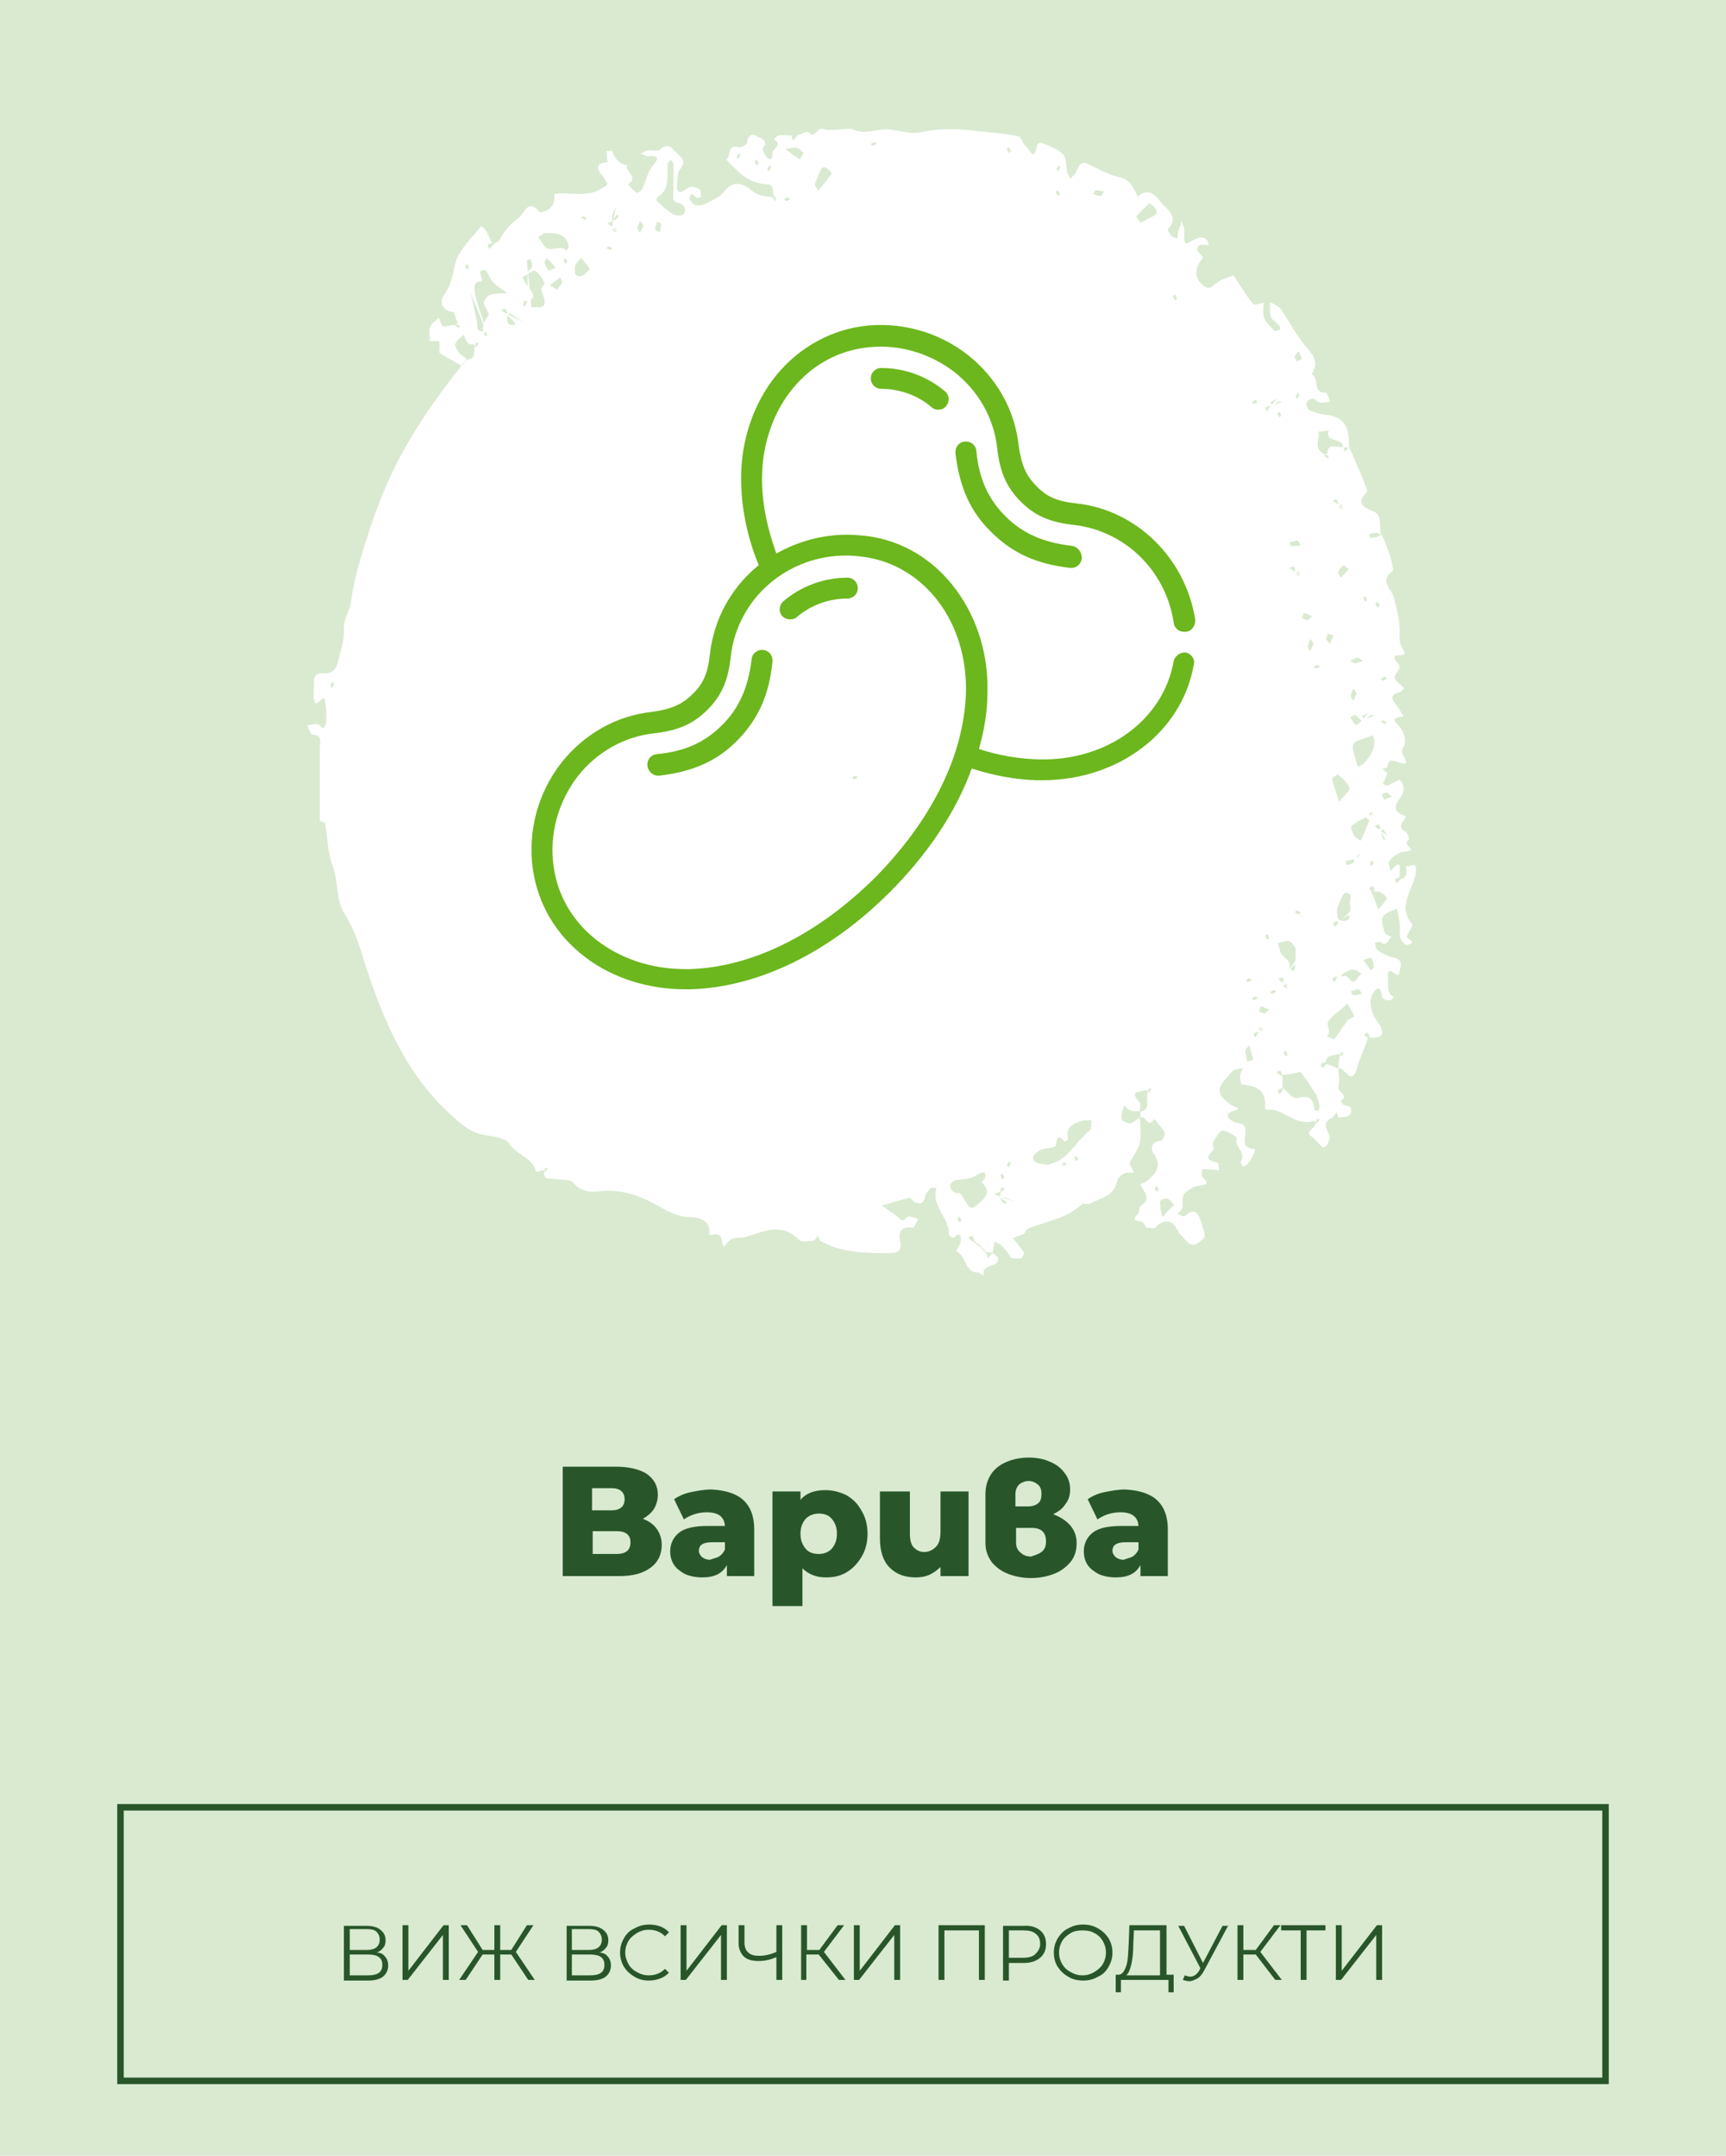 <?xml version="1.0" encoding="utf-8"?>
<!-- Generator: Adobe Illustrator 22.0.0, SVG Export Plug-In . SVG Version: 6.00 Build 0)  -->
<svg version="1.1" id="Layer_1" xmlns="http://www.w3.org/2000/svg" xmlns:xlink="http://www.w3.org/1999/xlink" x="0px" y="0px"
	 width="265px" height="331px" viewBox="0 0 265 331" style="enable-background:new 0 0 265 331;" xml:space="preserve">
<style type="text/css">
	.st0{fill:#D9EAD0;}
	.st1{fill:#28562A;}
	.st2{fill:none;stroke:#28562A;stroke-miterlimit:10;}
	.st3{fill:#FFFFFF;}
	.st4{fill:#6CB71D;}
	.st5{fill:#6CB71D;stroke:#FFFFFF;stroke-width:0.5;stroke-miterlimit:10;}
	.st6{fill:#6CB71D;stroke:#FFFFFF;stroke-miterlimit:10;}
</style>
<g>
	<g>
		<rect class="st0" width="265" height="331"/>
	</g>
	<g>
		<path class="st1" d="M59.1,300.4c0.3,0.3,0.5,0.8,0.5,1.4c0,0.7-0.3,1.3-0.8,1.7s-1.3,0.6-2.3,0.6h-3.7v-8.4h3.5
			c0.9,0,1.6,0.2,2.1,0.6s0.8,0.9,0.8,1.6c0,0.5-0.1,0.9-0.4,1.2c-0.2,0.3-0.6,0.6-1,0.7C58.4,299.8,58.8,300,59.1,300.4z
			 M53.7,299.4h2.6c0.6,0,1.1-0.1,1.5-0.4c0.3-0.3,0.5-0.6,0.5-1.2c0-0.5-0.2-0.9-0.5-1.2c-0.3-0.3-0.8-0.4-1.5-0.4h-2.6V299.4z
			 M58.7,301.7c0-1.1-0.7-1.6-2.2-1.6h-2.8v3.2h2.8C58,303.3,58.7,302.8,58.7,301.7z"/>
		<path class="st1" d="M61.8,295.6h0.9v7l5.4-7h0.8v8.4H68v-6.9l-5.4,6.9h-0.8V295.6z"/>
		<path class="st1" d="M78.5,300.1h-1.7v3.9h-0.9v-3.9h-1.8l-2.6,3.9h-1l2.9-4.3l-2.7-4.1h1l2.4,3.8h1.8v-3.8h0.9v3.8h1.7l2.4-3.8h1
			l-2.7,4.1l2.9,4.3h-1L78.5,300.1z"/>
		<path class="st1" d="M93.3,300.4c0.3,0.3,0.5,0.8,0.5,1.4c0,0.7-0.3,1.3-0.8,1.7c-0.5,0.4-1.3,0.6-2.3,0.6H87v-8.4h3.5
			c0.9,0,1.6,0.2,2.1,0.6c0.5,0.4,0.8,0.9,0.8,1.6c0,0.5-0.1,0.9-0.4,1.2c-0.2,0.3-0.6,0.6-1,0.7C92.5,299.8,93,300,93.3,300.4z
			 M87.8,299.4h2.6c0.6,0,1.1-0.1,1.5-0.4c0.3-0.3,0.5-0.6,0.5-1.2c0-0.5-0.2-0.9-0.5-1.2c-0.3-0.3-0.8-0.4-1.5-0.4h-2.6V299.4z
			 M92.8,301.7c0-1.1-0.7-1.6-2.2-1.6h-2.8v3.2h2.8C92.1,303.3,92.8,302.8,92.8,301.7z"/>
		<path class="st1" d="M97.4,303.5c-0.7-0.4-1.2-0.9-1.6-1.5c-0.4-0.7-0.6-1.4-0.6-2.2c0-0.8,0.2-1.5,0.6-2.2
			c0.4-0.7,0.9-1.2,1.6-1.5c0.7-0.4,1.4-0.6,2.3-0.6c0.6,0,1.2,0.1,1.7,0.3s1,0.5,1.3,0.9l-0.6,0.6c-0.7-0.7-1.5-1-2.5-1
			c-0.7,0-1.3,0.2-1.8,0.5c-0.5,0.3-1,0.7-1.3,1.2c-0.3,0.5-0.5,1.1-0.5,1.8c0,0.7,0.2,1.2,0.5,1.8c0.3,0.5,0.7,0.9,1.3,1.2
			c0.5,0.3,1.1,0.5,1.8,0.5c1,0,1.8-0.3,2.5-1l0.6,0.6c-0.4,0.4-0.8,0.7-1.4,0.9c-0.5,0.2-1.1,0.3-1.7,0.3
			C98.8,304.1,98,303.9,97.4,303.5z"/>
		<path class="st1" d="M104.5,295.6h0.9v7l5.4-7h0.8v8.4h-0.9v-6.9l-5.4,6.9h-0.8V295.6z"/>
		<path class="st1" d="M120.1,295.6v8.4h-0.9v-3.5c-0.9,0.4-1.8,0.6-2.7,0.6c-1,0-1.8-0.2-2.3-0.7c-0.5-0.5-0.8-1.2-0.8-2v-2.8h0.9
			v2.7c0,0.6,0.2,1.2,0.6,1.5c0.4,0.4,1,0.5,1.7,0.5c0.8,0,1.7-0.2,2.6-0.6v-4.1H120.1z"/>
		<path class="st1" d="M125.7,300.1h-1.9v3.9H123v-8.4h0.9v3.8h1.9l2.8-3.8h1l-3.1,4.1l3.3,4.3h-1L125.7,300.1z"/>
		<path class="st1" d="M131.1,295.6h0.9v7l5.4-7h0.8v8.4h-0.9v-6.9l-5.4,6.9h-0.8V295.6z"/>
		<path class="st1" d="M151.2,295.6v8.4h-0.9v-7.6H145v7.6h-0.9v-8.4H151.2z"/>
		<path class="st1" d="M159.7,296.4c0.6,0.5,0.9,1.2,0.9,2.1c0,0.9-0.3,1.6-0.9,2.1c-0.6,0.5-1.4,0.8-2.5,0.8h-2.3v2.7H154v-8.4h3.1
			C158.2,295.6,159.1,295.9,159.7,296.4z M159,300c0.4-0.4,0.7-0.9,0.7-1.5c0-0.7-0.2-1.2-0.7-1.6s-1.1-0.5-1.9-0.5h-2.2v4.2h2.2
			C158,300.6,158.6,300.4,159,300z"/>
		<path class="st1" d="M164,303.5c-0.7-0.4-1.2-0.9-1.6-1.5c-0.4-0.6-0.6-1.4-0.6-2.2c0-0.8,0.2-1.5,0.6-2.2
			c0.4-0.6,0.9-1.2,1.6-1.5c0.7-0.4,1.4-0.6,2.3-0.6s1.6,0.2,2.3,0.6s1.2,0.9,1.6,1.5c0.4,0.7,0.6,1.4,0.6,2.2
			c0,0.8-0.2,1.5-0.6,2.2s-0.9,1.2-1.6,1.5c-0.7,0.4-1.4,0.6-2.3,0.6S164.6,303.9,164,303.5z M168,302.8c0.5-0.3,1-0.7,1.3-1.2
			c0.3-0.5,0.5-1.1,0.5-1.8c0-0.7-0.2-1.3-0.5-1.8c-0.3-0.5-0.7-0.9-1.3-1.2c-0.5-0.3-1.1-0.4-1.8-0.4s-1.3,0.1-1.8,0.4
			c-0.5,0.3-1,0.7-1.3,1.2c-0.3,0.5-0.5,1.1-0.5,1.8c0,0.7,0.2,1.3,0.5,1.8s0.7,0.9,1.3,1.2c0.5,0.3,1.1,0.5,1.8,0.5
			S167.5,303.1,168,302.8z"/>
		<path class="st1" d="M180.2,303.2v2.7h-0.8V304h-7.3l0,1.9h-0.8l0-2.7h0.4c0.6,0,0.9-0.5,1.2-1.3s0.3-2,0.4-3.6l0.1-2.7h5.7v7.6
			H180.2z M173.7,301.6c-0.2,0.8-0.4,1.4-0.8,1.7h5.2v-6.9h-4l-0.1,2C174,299.7,173.9,300.7,173.7,301.6z"/>
		<path class="st1" d="M188.6,295.6l-3.8,7.1c-0.3,0.5-0.6,0.9-1,1.1c-0.4,0.2-0.8,0.4-1.2,0.4c-0.3,0-0.7-0.1-1-0.2l0.3-0.7
			c0.3,0.1,0.6,0.2,0.8,0.2c0.6,0,1-0.3,1.4-0.9l0.2-0.4l-3.4-6.5h0.9l2.9,5.7l3-5.7H188.6z"/>
		<path class="st1" d="M192.8,300.1h-1.9v3.9H190v-8.4h0.9v3.8h1.9l2.8-3.8h1l-3.1,4.1l3.3,4.3h-1L192.8,300.1z"/>
		<path class="st1" d="M203.6,296.4h-3v7.6h-0.9v-7.6h-3v-0.8h6.8V296.4z"/>
		<path class="st1" d="M205.1,295.6h0.9v7l5.4-7h0.8v8.4h-0.9v-6.9l-5.4,6.9h-0.8V295.6z"/>
	</g>
	<g>
		<path class="st1" d="M100.8,234.7c0.5,0.7,0.8,1.5,0.8,2.5c0,1.5-0.6,2.7-1.7,3.5c-1.2,0.9-2.8,1.3-4.9,1.3h-8.6v-16.8h8.2
			c2,0,3.6,0.4,4.7,1.1c1.1,0.8,1.7,1.8,1.7,3.2c0,0.8-0.2,1.5-0.6,2.2c-0.4,0.6-1,1.1-1.7,1.5C99.5,233.5,100.3,234,100.8,234.7z
			 M90.9,231.9h3c1.3,0,2-0.6,2-1.7c0-1.1-0.7-1.7-2-1.7h-3V231.9z M96.8,236.8c0-1.1-0.7-1.7-2.1-1.7h-3.7v3.5h3.7
			C96.1,238.6,96.8,238,96.8,236.8z"/>
		<path class="st1" d="M114.1,230.3c1.1,1,1.7,2.5,1.7,4.5v7.2h-4.2v-1.7c-0.7,1.3-1.9,1.9-3.8,1.9c-1,0-1.9-0.2-2.6-0.5
			c-0.7-0.4-1.3-0.8-1.7-1.4c-0.4-0.6-0.6-1.3-0.6-2.1c0-1.2,0.5-2.2,1.4-2.9c0.9-0.7,2.4-1,4.4-1h2.6c-0.1-1.4-1-2.1-2.8-2.1
			c-0.6,0-1.3,0.1-1.9,0.3c-0.6,0.2-1.2,0.5-1.6,0.8l-1.5-3.1c0.7-0.5,1.6-0.9,2.6-1.1s2.1-0.4,3.1-0.4
			C111.3,228.8,113,229.3,114.1,230.3z M110.4,239c0.4-0.3,0.7-0.6,0.9-1.1v-1.1h-2c-1.3,0-2,0.4-2,1.3c0,0.4,0.2,0.7,0.5,1
			c0.3,0.2,0.7,0.4,1.2,0.4C109.5,239.3,110,239.2,110.4,239z"/>
		<path class="st1" d="M130,229.6c1,0.6,1.7,1.3,2.3,2.4c0.6,1,0.9,2.2,0.9,3.5s-0.3,2.5-0.9,3.5c-0.6,1-1.3,1.8-2.3,2.4
			c-1,0.6-2,0.8-3.2,0.8c-1.5,0-2.7-0.5-3.6-1.4v5.8h-4.6V229h4.3v1.3c0.8-1,2.1-1.5,3.8-1.5C127.9,228.8,129,229.1,130,229.6z
			 M127.7,237.8c0.5-0.6,0.8-1.3,0.8-2.3s-0.3-1.7-0.8-2.3c-0.5-0.6-1.2-0.8-2-0.8c-0.8,0-1.5,0.3-2,0.8c-0.5,0.6-0.8,1.3-0.8,2.3
			s0.3,1.7,0.8,2.3c0.5,0.6,1.2,0.8,2,0.8C126.6,238.6,127.2,238.3,127.7,237.8z"/>
		<path class="st1" d="M148.7,229v13h-4.3v-1.4c-0.5,0.5-1.1,0.9-1.7,1.2c-0.7,0.3-1.4,0.4-2.1,0.4c-1.7,0-3-0.5-4-1.5
			c-1-1-1.5-2.5-1.5-4.5V229h4.6v6.5c0,1,0.2,1.7,0.6,2.1s0.9,0.7,1.6,0.7c0.7,0,1.3-0.3,1.8-0.8s0.7-1.3,0.7-2.3V229H148.7z"/>
		<path class="st1" d="M164.4,234.3c0.6,0.8,0.9,1.6,0.9,2.6c0,1.2-0.3,2.2-1,3c-0.7,0.8-1.5,1.4-2.6,1.8c-1.1,0.4-2.2,0.6-3.4,0.6
			c-1.2,0-2.3-0.2-3.4-0.6c-1.1-0.4-1.9-1-2.6-1.8c-0.6-0.8-1-1.8-1-2.9v-7.6c0-1.2,0.3-2.2,0.9-3.1s1.5-1.5,2.5-1.9
			c1-0.4,2.1-0.6,3.3-0.6c1.1,0,2.2,0.2,3.1,0.6c1,0.4,1.7,0.9,2.3,1.7c0.6,0.7,0.9,1.6,0.9,2.6c0,0.8-0.2,1.6-0.7,2.2
			c-0.4,0.7-1.1,1.2-1.9,1.6C163,233,163.8,233.6,164.4,234.3z M156,231.3h1.8c0.7,0,1.3-0.2,1.6-0.5c0.4-0.3,0.5-0.8,0.5-1.5
			c0-0.6-0.2-1.1-0.6-1.4c-0.4-0.3-0.8-0.5-1.4-0.5c-0.5,0-1,0.2-1.4,0.5c-0.4,0.4-0.6,0.9-0.6,1.6V231.3z M159.9,238.3
			c0.5-0.4,0.7-0.9,0.7-1.6c0-1.4-0.7-2.1-2.2-2.1H156v2.2c0,0.7,0.2,1.2,0.7,1.6c0.4,0.4,1,0.6,1.6,0.6
			C158.9,238.8,159.5,238.6,159.9,238.3z"/>
		<path class="st1" d="M177.6,230.3c1.1,1,1.7,2.5,1.7,4.5v7.2h-4.2v-1.7c-0.7,1.3-1.9,1.9-3.8,1.9c-1,0-1.9-0.2-2.6-0.5
			c-0.7-0.4-1.3-0.8-1.7-1.4c-0.4-0.6-0.6-1.3-0.6-2.1c0-1.2,0.5-2.2,1.4-2.9c0.9-0.7,2.4-1,4.4-1h2.6c-0.1-1.4-1-2.1-2.8-2.1
			c-0.6,0-1.3,0.1-1.9,0.3c-0.6,0.2-1.2,0.5-1.6,0.8l-1.5-3.1c0.7-0.5,1.6-0.9,2.6-1.1s2.1-0.4,3.1-0.4
			C174.8,228.8,176.5,229.3,177.6,230.3z M173.9,239c0.4-0.3,0.7-0.6,0.9-1.1v-1.1h-2c-1.3,0-2,0.4-2,1.3c0,0.4,0.2,0.7,0.5,1
			c0.3,0.2,0.7,0.4,1.2,0.4C173,239.3,173.5,239.2,173.9,239z"/>
	</g>
	<rect x="18.5" y="277.5" class="st2" width="228" height="42"/>
	<g>
		<path class="st3" d="M119,30.4c-0.6-0.9,0-2.1-1.2-2.1c-2.1-0.1-3.7-1.1-5-2.5l-1.3-1.3c0.8-0.5,0.1-2.4,1.9-1.9
			c0.4,0.1,1.3-0.4,1.3-0.7c0.1-1.1,0.8-1.5,1.5-1c0.4,0.3,2,0.6,0.9,1.9c-0.1,0.1,0.3,1,0.6,1.3c0.9,0.8,0.9-0.1,0.9-0.6
			c0-0.7,1.7-1.3,0.2-2.1c0.3-0.2,0.5-0.6,0.8-0.6c0.6-0.1,1.2,0,1.9,0c0.1,0.3,0.2,0.5,0.3,0.8c0.2-0.3,0.4-0.5,0.6-0.8
			c0.6-0.2,1.5-0.7,1.7-0.5c1.1,1.1,1.3-0.8,2.3-0.5c0.7,0.3,1.5,0.1,2.3,0.1c0.8,0,1.7-0.3,2.3,0c2,0.9,3.9-0.3,5.8,0
			c1.2,0.2,2.4,0.5,3.5,0.5c1.2,0,2.4-0.4,3.7-0.5c1.2-0.1,2.5-0.1,3.8,0c2.9,0.3,5.7,0.5,8.5,1c0.5,0.1,0.7,1.2,1.2,1.5
			c0.4,0.3,1.3,2.7,1.7-0.1c0-0.2,0.5-0.4,0.6-0.4c1.2,0.5,2.6,0.9,3.4,1.8c0.6,0.6,0.4,1.9,0.7,2.9c0.1,0.3,0.3,0.5,0.4,0.8
			c0.2-0.2,0.5-0.4,0.7-0.6c0.3-0.5,0.5-1.1,0.8-1.5c0.1-0.2,0.6-0.3,0.8-0.3c1.7,0.7,3.4,1.8,5.2,2.2c1.9,0.4,2.2,1.8,2.9,3
			c1.6-1.6,2.9,0,3.5,0.8c0.8,1.1,3,2.2,1.1,4.2c-0.1,0.1,0.4,1,0.8,1.2c1.1,0.6,0.6-0.5,0.8-0.9c0.2-0.5,0.4-1,0.5-1.6
			c0.1,0.4,0.3,0.8,0.4,1.2c0.1,0.5,0,0.9,0,1.4c0.1,1.4,0.5,0.8,1.3,0.4c0.8-0.4,2.1-1,2.5,0.7c-0.7,0.1-1.7-0.4-1.8,0.7
			c0,0.3,0.6,0.8,0.9,1.2c-0.2,0.4-0.5,0.7-0.7,1.1c-0.6,1.3-0.4,2.3,0.7,3.2c1.1,0.9,1.5,0,2.3-0.5c0.7-0.5,1.6-0.7,2.4-1
			c1,1.5,1.9,3,3,4.4c0.2,0.2,1.1-0.1,1.6-0.2c0,0.8-0.2,1.6,0.1,2.3c0.3,0.8,1,1.4,1.6,2c0.1,0.1,0.6-0.1,0.8-0.2
			c0.1,0,0-0.5-0.1-0.6c-0.4-0.5-1.1-0.8-1.3-1.4c-0.2-0.7-0.1-1.5-0.1-2.2c0.6,0.3,1.3,0.6,1.6,1c1.2,1.7,2.1,3.5,3.4,5.2
			c1.1,1.5,2.8,2.6,1.4,4.8c1.2,0.6,0,3,2.2,2.9c0.2,0,0.4,0.9,0.6,1.4c-0.5,0-1.1,0.2-1.6,0.1c-0.4-0.1-0.8-0.6-1.1-0.6
			c-0.3,0-0.9,0.4-0.9,0.7c-0.1,0.3,0.2,1,0.5,1.1c0.8,0.4,1.7,0.6,2.5,0.7c3.2,0.3,3.6,2.5,3.5,5c-0.3,0-0.6,0-0.9,0
			c0.1-1.6-2.8-0.6-2.2-2.6c-0.5,0.1-1,0.1-1.6,0.2c0.4,1.1-1.1,2.7,1.3,3.6c0.3,0.1,0.1-0.1,0-0.3c-0.1,0.1-0.3,0.3-0.4,0.4
			c0.2,0.1,0.4,0.3,0.6,0.4c0,0,0.2-0.2-0.1-0.6c0-2.1,1.5-0.9,2.4-1.2c0.1,0.3,0.2,0.5,0.3,0.8c0.2-0.3,0.4-0.5,0.6-0.8
			c0.4,0.7,3,6.8,2.8,6.9c-1.6,1.6-0.9,2.3,0.9,3c1.5,0.5,0.9,2.1,1.2,3.6c-0.3-0.1-0.5-0.3-0.6-0.3c-0.4,0-0.8,0.1-1.2,0.2
			c0.1,0.2,0.1,0.6,0.2,0.6c0.5,0,1-0.1,1.7-0.5c0.7,1.1,2.1,5.3,1.7,5.6c-2.1,1.5-0.1,2.8,0.2,4c0.5,2.1,1,3.8,0.9,5.9
			c-0.1,0.7,0.1,1.5,0.5,2.1c0.6,1-0.1,0.9-0.6,0.9c-1,0.1-0.8,0.5-0.3,1.1c1,1-0.4,1.6-0.4,2.3c0,0.5,1,1.1,1.5,1.7
			c-0.3,0.2-0.5,0.6-0.8,0.6c-1.5,0.4-1.1,1.1-0.4,2c0.4,0.5,0.7,1.1,1.1,1.7c-2.7,0.3-0.7,1.2-0.3,2c0.4,0.7,0.7,1.9,0.4,2.5
			c-0.5,0.8-0.4,1,0,1.8c0.6,1,0.3,1.2-1,0.7c-0.8-0.3-1.5-0.4-1.6,0.8c-0.3,0.1-0.5,0.2-0.8,0.3c0.3,0.2,0.5,0.4,0.8,0.6
			c-0.1,0.3-0.2,0.5-0.3,0.8c-0.1,0.3-0.3,0.6-0.4,0.9c0.3,0.1,0.6,0.3,0.8,0.2c0.6-0.3,1.2-0.6,1.8-0.9c0.9,1,0.7,2,0,2.9
			c-1.1,1.4-0.6,2.3,0.9,2.7c0,0.8-1.6,1.6,0,2.4c0.3,0.2,0.6,1.1,0.5,1.2c-1,0.8,0.6,1.3,0.3,1.6c-0.3,0.3-1.1,0.2-1.6,0.4
			c-0.6,0.3-1.3,0.7-1.7,1.3c-0.2,0.3,0.1,1,0.2,1.5c0.3-0.3,0.6-0.6,1-0.9c0.1-0.1,0.3,0,0.4,0c0,0.6,0,1.3,0,2.1
			c0,0.1,0-0.1,0-0.2c-0.2,0.1-0.5,0.1-0.7,0.3c-0.1,0,0.1,0.4,0.2,0.6c0.2-0.1,0.4-0.3,0.6-0.6c1.4-0.3,0.8-1.4,0.9-2.1
			c0.4,0.5,1.7-1,1.5,1c-0.3,2.6-3,5.1-0.6,8c0.2,0.2-0.6,1.2-0.8,1.9c-0.1,0.4,1.8,0.9,0,1.3c-0.2,0.1-0.9-0.6-1-1.1
			c-0.2-0.7,0-1.6-0.1-2.3c-0.1-0.7-0.3-1.4-0.4-2.2c-0.8,0.4-1.8,0.6-2.2,1.3c-0.3,0.6,0.1,1.7,0.3,2.4c0.1,0.3,0.7,0.5,1.1,0.7
			c-0.6,0.1-0.6,1.6-1.7,0.8c-0.2-0.1-0.6,0-0.9,0c0.1,0.4,0.1,1,0.4,1.2c0.7,0.5,1.5,0.9,2.4,1.1c1.8,0.4,1,1.6,0.9,2.5
			c-0.1,1-2-1.9-1.7,0.7c0.1,1-0.3,2.2,0.9,2.9c-0.2,0.2-0.4,0.5-0.6,0.5c-0.4,0-1.2-0.2-1.2-0.4c-0.2-2.7-1.4-0.8-1.6-0.3
			c-0.3,0.7-0.2,1.7,0.1,2.5c0.2,0.8,0.9,1.5,1.3,2.3c0.7,1.8-0.6,1.6-1.9,1.6c-0.1,0,0.1,0,0.2,0c-0.1-0.2-0.1-0.5-0.3-0.7
			c0-0.1-0.4,0.1-0.6,0.2c0.1,0.2,0.3,0.4,0.6,0.6c-0.4,1.5-1.2,2.9-1.6,4.4c-0.6,2.5-1.5,1.2-2.4,0.3c-0.1-0.1-0.3,0-0.5,0
			c0-0.6,0-1.3,0.3-2.3c0.1-0.3-0.1-0.1-0.3,0c0.1,0.1,0.3,0.3,0.4,0.4c0.1-0.2,0.3-0.4,0.4-0.6c0,0-0.2-0.2-0.6,0.1
			c-1,0.6-2.1,0-2.2,1.6c0,0.1,0-0.1,0-0.2c-0.2,0.1-0.5,0.1-0.7,0.3c-0.1,0,0.1,0.4,0.2,0.6c0.2-0.1,0.4-0.3,0.6-0.6
			c0.6,0.1,1.3,0.4,1.9,0.7c0,0.9,0.2,1.9,0,2.8c-0.2,0.8,1.8,1.3,0.3,2.1c0.2,0.2,0.4,0.7,0.6,0.7c1.2,0.1,1.3,0.9,0.8,1.5
			c-0.2,0.3-1.1,0.3-1.7,0.4c-0.1-0.3-0.2-0.5-0.3-0.8c-0.2,0.3-0.4,0.5-0.6,0.8c-1.7,0.7-0.9,1.7-0.5,2.8c0.1,0.3-0.1,0.9-0.3,1.3
			c-0.5,0.8-0.9,0.4-1.3-0.1c-0.3-0.3-0.6-0.7-1-1c-1.5-0.9,0.7-1.3,0.6-2.5c0.1-0.3-0.1-0.1-0.3,0c0.1,0.1,0.3,0.3,0.4,0.4
			c0.1-0.2,0.3-0.4,0.4-0.6c0,0-0.2-0.2-0.6,0.1c-3.1,1.2-4.8-1.9-7.5-1.6c-0.1,0-0.3-0.2-0.3-0.3c0.3-2.7-1.3-3.4-3.6-3.6
			c-0.1,0-0.2-0.8-0.2-1.2c0-0.5,0.3-0.9,0.4-1.3c-0.4,0.1-0.9,0.1-1.3,0.3c-0.4,0.2-0.7,0.6-1,1c-1.8,1.9-1.7,2.8,0.6,4.4
			c0.3,0.2,1.6,0.5,0.8,0.7c-3.1,0.8-0.2,2-0.1,2c0.9,0.1,1.4,0.2,1.4,1.3c0.1,1-0.8,2.6,1.4,2.7c0.4,0-0.9,2.7-1.7,2.7
			c-0.1,0-0.5-0.6-0.4-0.8c0.9-1.3-1.1-2.3-0.6-3.6c0-0.1-1.4-1.1-2.2-1.1c-0.4,0-1,1-1.4,1.7c-0.2,0.4,0.2,1.1-0.1,1.4
			c-1.3,1.2-0.6,1.5,0.7,1.8c0.2,0,0.2,0.8,0.3,1.2c-0.3,0-0.7-0.1-1-0.1c-0.5,0-1.1-0.1-1.6-0.1c0,0.4-0.2,1,0,1.2
			c1.4,1.3,0.3,1.2-0.7,1.4c-0.7,0.1-1.4,0.6-1.9,1c-1,0.8,0.3,2.6-1.3,3.2c0.4,0.2,1,0.6,1.2,0.4c1.8-1.5,2.2-0.1,2.6,1.2
			c0.7,2.2,0.5,2.1-0.1,2.6c-1.6,1.5-2.3-0.1-3.1-0.9c-0.6-0.6-0.8-1.6-1.5-1.9c-0.8-0.4-1.8,0-2.4,0.8c-0.2,0.2-0.9,0-1.4,0
			c-0.2-0.3-0.4-0.8-0.7-0.9c-0.7-0.2-1.7-0.1-0.6-1.2c0.3-0.3,0.1-1,0.4-1.2c1.9-1.2,0.4-2.2,0-3.4c0.3-0.1,0.6-0.2,0.8-0.3
			c1.4-1.2,2.7-2.3,1.2-4.4c-0.4-0.5-0.5-1.9,1.1-1.9c0.2,0,0.8-1,0.6-1.3c-0.4-0.8-1-1.4-1.6-2.1c-0.9,1.6-1.4-0.7-2.1-0.2
			c0-0.3,0-0.6,0-0.9c1.8-0.4,0.6-1.9,1.2-3.3c0.1-0.3-0.1-0.1-0.3,0c0.1,0.1,0.3,0.3,0.4,0.4c0.1-0.2,0.3-0.4,0.4-0.6
			c0,0-0.2-0.2-0.6,0.1c-1.4,0.5-2.9,0.1-1.2,2c0.2,0.2,0,0.9,0,1.3c-1,0.1-1.8,0-2.4-0.9c-0.2,0.7-0.5,1.4-0.4,2.1
			c0,0.3,0.9,0.7,1.3,0.7c0.5-0.1,1-0.6,1.5-0.9c0.3,4.1,0.2,4-1.5,6.8c-0.2,0.3,0.4,1.1,0.6,1.7c-1.3-0.3-2.4,0.4-2.6,1.3
			c-0.5,2.4-2.6,2.5-4.1,3.4c-0.4,0.2-1.1-0.1-1.3,0.1c-2.3,2.2-5.4,2.6-8.2,3.7c-0.3,0.1-0.5,0.6-0.7,0.9c-0.6,0.2-1.2,0.4-1.7,0.6
			c0.6,0.7,1.2,1.5,1.7,2.2c-0.1,1.4-1.2,0.8-1.9,0.9c-0.4-0.6-0.8-1.2-1.3-1.7c-0.3-0.4-0.8-0.6-1.3-0.9c-0.1,0.6-0.2,1.1-0.3,1.7
			c-0.3,0-0.6,0-0.9,0c-0.3-0.3-0.6-0.6-0.9-0.9c-0.3-0.3-0.6-0.6-1.2-0.9c-0.1,0,0.1,0,0.2,0c-0.1-0.2-0.1-0.5-0.3-0.7
			c0-0.1-0.4,0.1-0.6,0.2c0.1,0.2,0.3,0.4,0.6,0.6c0.5,0.3,0.8,0.6,1.2,0.9c0.3,0.3,0.6,0.6,0.9,0.9c0.1,0.3,0.2,0.5,0.3,0.8
			c0.2-0.3,0.4-0.5,0.6-0.8c0.3,0.2,0.8,0.4,0.9,0.7c0.4,1.7-2.8,0.8-2.1,2.8c-0.3-0.2-0.7-0.5-1-0.5c-2.1-0.1-1.7-2.6-3.3-3.3
			c0.2-0.5,0.6-0.9,0.7-1.4c0.1-0.8,0-1.8-1.1-0.6c0,0-0.7-0.3-0.7-0.5c0.1-2.6-2.8-4.4-1.9-7.2c-0.3,0-0.8-0.1-0.9,0
			c-0.4,0.4-0.8,0.9-0.9,1.5c-0.3,1.1-0.9,1-1.7,0.6c-0.3-0.2-0.5-0.7-0.7-0.6c-1.4,0.4-2.8,0.8-4.2,1.2c0.9,0.7,1.9,1.2,2.7,2
			c0.8,0.7,0.9-0.3,1.4-0.3c0.5,0,1,0.2,1.5,0.4c-0.3,0.4-0.6,1.3-0.8,1.3c-1.7-0.2-2.3,0.4-2,2.1c0.3,1.5-0.4,1.8-1.8,1.8
			c-3.6,0-7.2,0-10.5-1.9c-0.1-0.3-0.2-0.5-0.3-0.8c-0.2,0.3-0.4,0.5-0.6,0.8c-0.8,0-1.9,0.3-2.3-0.1c-2.6-2.7-5.3-1.4-8.1-0.5
			c-1,0.3-2.2-0.2-3.1,1.1c-0.6,0.9-0.6-0.3-0.7-0.7c-0.3-1.2-1.2-0.6-1.9-0.7c0.4-2.2-1.7-2.7-2.7-2.7c-2.3,0-4-1.1-5.8-2.1
			c-2.6-1.4-5.2-2.2-8.2-1.9c-1.5,0.2-3,0.1-4.2-1.3c-0.5-0.6-2-0.4-3-0.6c-0.7-0.1-1.7,0.3-1.4-1.4c0.1-0.3-0.1-0.1-0.3,0
			c0.1,0.1,0.3,0.3,0.4,0.4c0.1-0.2,0.3-0.4,0.4-0.6c0,0-0.2-0.2-0.6,0.1c-0.6,0.4-0.9,0.4-1.2,0.4c-0.5-2.2-3-2.5-4.1-4.3
			c-0.5-0.8-2.3-1.1-3.6-1.3c-2.1-0.3-3.5-1.4-5-2.8c-6.6-5.8-10.1-13.4-12.9-21.5c-1.1-3.3-1.9-6.7-3.8-9.7
			c-1.4-2.2-0.9-4.9-1.8-7.3c-0.8-2-0.8-4.4-1.2-6.6c0-0.2-0.5-0.2-0.8-0.3c0-3.8,0-7.5,0-11.3c0-0.8,0.5-2-1.2-2
			c-0.2,0-0.5-0.9-0.7-1.4c0.5-0.1,1.1-0.3,1.6-0.2c0.4,0.1,0.9,1.2,1.2,0c0.2-1.2,0.1-2.5-0.1-3.7c-0.3-1.2-1.4,1.8-1.7-0.2
			c-0.1-0.8,0-1.6,0-2.3c-0.1-1.2,0.3-1.7,1.5-1.6c1.3,0.1,2-0.7,2.2-1.9c0.4-1.6,1-3.2,0.9-4.8c-0.1-1.7,0.9-2.8,1.1-4.3
			c0.4-4.2,3.5-13.5,5.3-17.6c2.9-6.8,7.1-12.9,11.7-18.7c0.3-0.3,0.6-0.6,0.9-0.9c1.4-0.1,0.8-1.2,1.2-2.3c0.1-0.3-0.1-0.1-0.3,0
			c0.1,0.1,0.3,0.3,0.4,0.4c0.1-0.2,0.3-0.4,0.4-0.6c0,0-0.2-0.2-0.6,0.1c-0.6,0.2-1,0-1.2-0.3c-0.2-0.3-0.4-0.7-0.5-1.1
			c-0.4,0.4-1.1,0.8-1.3,1.4c-0.1,0.4,0.3,1,0.6,1.4c0.3,0.4,0.8,0.6,1.2,1c-0.3,0.3-0.6,0.6-0.9,0.9c-1.1-0.6-2.2-1.2-3.3-1.9
			c-0.1-0.1,0-0.6,0-0.9c0-0.3,0-0.9-0.1-0.9c-0.4-0.1-0.9,0-1.4,0c0-0.8-0.2-1.6,0.1-2.3c0.2-0.5,0.8-0.9,1.3-1.3
			c0.2,0.5,0.4,1.3,0.7,1.3c0.6,0.1,1.2-0.3,2.2-0.2c0.3,0.1,0.1-0.1,0-0.3c-0.1,0.1-0.3,0.3-0.4,0.4c0.2,0.1,0.4,0.3,0.6,0.4
			c0,0,0.2-0.2-0.1-0.6c-0.5-0.9-0.6-1.9-0.8-1.9c-1.8-0.1-2.1-1.7-1.5-2.5c1.3-1.7,1.4-3.5,1.9-5.3c0.7-2,2.5-3.6,3.9-5.4
			c0.2,0.2,0.5,0.4,0.7,0.7c0.4,0.6,0.6,1.3,1,2.1c0,0.1,0-0.1,0-0.2c-0.2,0.1-0.5,0.1-0.7,0.3c-0.1,0,0.1,0.4,0.2,0.6
			c0.2-0.1,0.4-0.3,0.6-0.6c0.4-0.4,0.9-0.5,1-0.8c0.7-1.3,1.6-2.3,2.7-3.2c1.1-0.5,1.5-3.4,3.5-1c0.1,0.1,0.8-0.2,1.2-0.4
			c0.9-0.5,1.1-1.4,1-2.4c2.4-0.4,4.8,0.6,7.2-0.8c1.3-0.8,1-0.6,0.5-1.6c-0.3-0.5-2.3-2.3,0.5-2.5c0-0.2-0.1-0.4-0.1-0.7
			c0-0.3-0.1-0.7-0.1-1c0.3,0,0.9-0.1,0.9,0c0.4,1.2,1.1,2,2.3,2.2c-0.4,1,1.9,1.9,0.1,2.9c0.4,0.4,0.8,1,1.4,1.3
			c0.1,0.1,0.8-0.4,0.9-0.8c0.5-1,0.7-2.3,1.4-3.2c1-1.2,1.3-1.7-0.6-1.6c-0.4,0-0.8-0.3-1.2-0.4c0.4-0.2,0.8-0.4,1.2-0.5
			c0.6-0.1,1.5,0.2,1.8-0.1c1.4-1.3,2,0,2.8,0.7c0.8,0.7,1.2,1.3,0.3,2.3c-0.3,0.4-0.4,1.1-0.4,1.7c-0.2,1.5-0.1,2.5,1.7,1.1
			c0.3-0.3,1.2,0,1.7,0.2c0.2,0.1,0.2,0.8,0.2,1.2c0,0-0.5,0.3-0.6,0.2c-0.4-0.2-0.9-1.2-1.1,0c-0.1,0.3,0.5,1,0.9,1.1
			c0.5,0.1,1.2,0,1.7-0.3c0.9-0.5,2-0.9,2.6-1.7c1.3-1.7,2.7-1.5,4-0.5C116.5,30.3,117.5,30,119,30.4c0.3,0.1,0.1-0.1,0-0.3
			c-0.1,0.1-0.3,0.3-0.4,0.4c0.2,0.1,0.4,0.3,0.6,0.4C119.1,31,119.3,30.8,119,30.4z M154,182.2c-0.2,0.1-0.4,0.3-0.5,0.4
			c0.1,0.1,0.3,0.3,0.4,0.4c0.1-0.2,0.3-0.4,0.4-0.6c0,0-0.2-0.2-0.8,0.6c-0.3,0.1-0.5,0.2-0.8,0.3c0.3,0.2,0.5,0.4,3.1,1.2
			c-0.7-0.3-1.1-0.5-1.4-0.6c-0.3-0.1-0.6,0-0.9,0c0.2,0.3,0.4,0.8,0.7,0.9c0.3,0.1,0.8-0.1-0.7-0.9
			C153.5,183.7,153.5,183.3,154,182.2z M193.7,157.6c-0.2,0.1-0.4,0.3-0.5,0.4c0.1,0.1,0.3,0.3,0.4,0.4c0.1-0.2,0.3-0.4,0.4-0.6
			c0,0-0.2-0.2-0.8,1c0-0.1,0-0.3,0-0.4c-0.2,0.1-0.5,0.1-0.7,0.3c-0.1,0,0.1,0.4,0.2,0.6C192.8,159.2,192.9,159.1,193.7,157.6z
			 M197.8,151.5c-0.1-0.2-0.3-0.4-0.4-0.5c-0.1,0.1-0.3,0.3-0.4,0.4c0.2,0.1,0.4,0.3,0.6,0.4c0,0,0.2-0.2-0.6-0.8c0-0.3,0-0.6,0-0.9
			c0.3-0.3,0.6-0.6,1.9-2.6c0-0.9,0.1-1.5,0-1.9c-0.2-0.4-0.6-1-1-1.1c-0.5-0.1-1.1,0.2-1.7,0.3c0.2,0.5,0.2,1.1,0.5,1.6
			c0.5,0.8,1.6,1.1,1.3,2.3c0,0.1,0.3,0.3,0.5,0.4c0,0,0.3-0.2,0.3-0.3c0.1-0.6,0.1-1.2-0.8,0.3c-0.3,0.3-0.6,0.6-0.9,0.9
			c-0.3,0.1-0.5,0.2-0.8,0.3C196.4,150.5,196.6,150.7,197.8,151.5z M199.7,88.2c-0.1-0.2-0.3-0.4-0.4-0.5c-0.1,0.1-0.3,0.3-0.4,0.4
			c0.2,0.1,0.4,0.3,0.6,0.4c0,0,0.2-0.2-1-0.8c0.1,0,0.3,0,0.4,0c-0.1-0.2-0.1-0.5-0.3-0.7c0-0.1-0.4,0.1-0.6,0.2
			C198.1,87.3,198.2,87.5,199.7,88.2z M206.3,77.9c-0.1-0.2-0.3-0.4-0.4-0.5c-0.1,0.1-0.3,0.3-0.4,0.4c0.2,0.1,0.4,0.3,0.6,0.4
			c0,0,0.2-0.2-1-0.8c0.1,0,0.3,0,0.4,0c-0.1-0.2-0.1-0.5-0.3-0.7c0-0.1-0.4,0.1-0.6,0.2C204.7,76.9,204.8,77.1,206.3,77.9z
			 M94.8,35.4c-0.1-0.2-0.3-0.4-0.4-0.5c-0.1,0.1-0.3,0.3-0.4,0.4c0.2,0.1,0.4,0.3,0.6,0.4c0,0,0.2-0.2-0.6-0.8c0-0.3,0-0.6,0.6-3.2
			c-0.3,0.7-0.5,1.1-0.6,1.4c-0.1,0.3,0,0.6,0,0.9c0.3-0.2,0.8-0.4,0.9-0.7c0.1-0.3-0.1-0.8-0.9,0.7c-0.3,0.1-0.5,0.2-0.8,0.3
			C93.4,34.4,93.7,34.6,94.8,35.4z M196,61.2c-0.3,0.2-0.6,0.4-1,0.6c0.1,0.1,0.3,0.4,0.4,0.4c0.5-0.1,0.9-0.3,1.4-0.5
			c-0.2-0.1-0.5-0.3-1.8,1c0-0.1,0-0.3,0-0.4c-0.2,0.1-0.5,0.1-0.7,0.3c-0.1,0,0.1,0.4,0.2,0.6C194.6,62.9,194.8,62.8,196,61.2z
			 M211.6,127.3c0.1,0,0.3,0,0.4,0c-0.1-0.2-0.1-0.5-0.3-0.7c0-0.1-0.4,0.1-0.6,0.2c0.1,0.2,0.3,0.4,1.9,1.5c-0.2-0.3-0.4-0.6-0.6-1
			c-0.1,0.1-0.4,0.3-0.4,0.4c0.1,0.5,0.3,0.9,0.5,1.4C212.7,128.9,212.8,128.7,211.6,127.3z M208.6,132.7c-0.5-0.4-0.7-0.7-0.8-0.7
			c-0.4,0-0.8,0.1-1.2,0.2c0.1,0.2,0.1,0.6,0.2,0.6c0.5,0,1-0.1,2-1.7c-0.2,0.1-0.4,0.3-0.5,0.4c0.1,0.1,0.3,0.3,0.4,0.4
			c0.1-0.2,0.3-0.4,0.4-0.6C209.1,131.5,208.9,131.3,208.6,132.7z M77.5,48.1c0.1,0,0.3,0,0.4,0c-0.1-0.2-0.1-0.5-0.3-0.7
			c0-0.1-0.4,0.1-0.6,0.2c0.1,0.2,0.3,0.4,3.2,1.8c-0.7-0.5-1.3-0.9-1.9-1.3c0,0-0.4,0.3-0.4,0.4c-0.1,0.7-0.1,1.5,1,1.4
			C79.2,49.9,79.4,49.7,77.5,48.1z M209.3,110.9c-0.5-0.4-0.8-0.8-1.2-1.1c-0.2-0.1-0.5,0.2-0.8,0.3c0.3,0.4,0.5,0.9,0.8,1.2
			c0.2,0.1,0.7-0.2,2-1.9c-0.3,0.2-0.6,0.4-1,0.6c0.1,0.1,0.3,0.4,0.4,0.4c0.5-0.1,0.9-0.3,1.4-0.5
			C210.8,109.7,210.5,109.5,209.3,110.9z M210.7,136.8c0.1,0,0.3,0,0.4,0c-0.1-0.2-0.1-0.5-0.3-0.7c0-0.1-0.4,0.1-0.6,0.2
			c0.1,0.2,0.3,0.4,0.6,1.2c0.4,1,0.6,1.6,0.8,2.2c0.4-0.6,1-1.1,1.3-1.7c0.1-0.2-0.5-0.8-1-1C211.7,136.7,211.3,137.1,210.7,136.8z
			 M210.3,126c-0.3-0.2-0.5-0.5-0.6-0.5c-0.8,0.4-1.6,0.8-2.2,1.3c-0.2,0.2,0.2,1.1,0.4,1.5c0.2,0.3,0.6,0.5,1,0.8
			c0.5-1,1-2.1,1.8-4.5c-0.2,0.1-0.4,0.3-0.5,0.4c0.1,0.1,0.3,0.3,0.4,0.4c0.1-0.2,0.3-0.4,0.4-0.6C211,124.8,210.8,124.7,210.3,126
			z M206.1,147.1c0.8,0.2,0.6,0.1,0.6,0.2c-0.4,0.7-0.9,1.5-1.3,2.2c0.3,0.2,0.7,0.5,0.9,0.4c0.8-0.4,1.2,1.8,2.1,0.3
			c0.2-0.3,0.4-0.4,0.6-0.7c-0.8-0.6-1.5-1.3-3.7,0.8c0-0.1,0-0.3,0-0.4c-0.2,0.1-0.5,0.1-0.7,0.3c-0.1,0,0.1,0.4,0.2,0.6
			C205,150.7,205.2,150.6,206.1,147.1z M207.3,139.9c0-0.6,0.1-0.8,0-0.9c-0.3-0.6,0.7-1.9-0.7-1.9c-0.4,0-0.9,1.3-1.2,2.1
			c-0.2,0.5-0.1,1.2,0,1.8c0,0.2,0.6,0.4,0.9,0.4c0.2,0,0.7-0.1,0.8-0.3c0.2-0.6,0.2-1.1-1.7,0.7c0-0.1,0-0.3,0-0.4
			c-0.2,0.1-0.5,0.1-0.7,0.3c-0.1,0,0.1,0.4,0.2,0.6C205,142.2,205.2,142.1,207.3,139.9z M81,41.8c0.4-0.5,0.7-0.7,0.7-0.8
			c0-0.4-0.1-0.8-0.2-1.2c-0.2,0.1-0.6,0.1-0.6,0.2c0,0.5,0.1,1,0.7,7.2c0.8-0.2,2.2,0.5,2-1.1c-0.1-0.9-1-1.6,0-2.5
			c0.1-0.1-0.7-1.6-1.4-2c-0.4-0.2-1.3,0.6-2,1c0.3,0.5,0.6,1.1,1,1.6c0.9,1.1,1.1,1.9-0.7,2c-0.1,0-0.1,0.6-0.2,0.8
			C80.7,47.1,81.1,47.1,81,41.8z M196.5,165.1c0.1,0,0.3,0,0.4,0c-0.1-0.2-0.1-0.5-0.3-0.7c0-0.1-0.4,0.1-0.6,0.2
			c0.1,0.2,0.3,0.4,0.9,0.6c0,0.6,0,1.3,0,2.3c0-0.1,0-0.3,0-0.4c-0.2,0.1-0.5,0.1-0.7,0.3c-0.1,0,0.1,0.4,0.2,0.6
			c0.2-0.1,0.4-0.3,0.6-0.9c0.7,0.5,1.5,1.7,2.1,1.5c1.7-0.4,2.6-0.1,2.7,1.8c0,0.1,0.4,0.2,0.6,0.2c0.1-0.3,0.3-0.6,0.2-0.8
			c-0.2-0.7-0.3-1.4-0.7-2c-0.7-1.1-1.4-2.2-2.2-3.2c-0.1-0.1-0.6,0.2-1,0.2C198.1,164.9,197.5,165,196.5,165.1z M75,51.4
			c-0.1-0.2-0.3-0.4-0.4-0.5c-0.1,0.1-0.3,0.3-0.4,0.4c0.2,0.1,0.4,0.3,0.6,0.4c0,0,0.2-0.2-2.6-6.8c0.4,1.4,0.7,2.9,1,4.3
			c0.2,0.7-0.3,1.7,1,1.7c-0.2-1,0.3-1.7,0.8-2.5c0.2-0.3-0.7-1.3-0.7-1.9c0-0.4,0.5-1.1,0.9-1.2c0.9-0.3,1.8-0.2,2.7-0.3
			c-0.8-0.6-1.6-1-2.2-1.7c-0.5-0.5-0.7-1.2-1.1-1.8c-0.1-0.1-0.6,0-0.8,0.1c-0.1,0-0.1,0.4,0,0.6c0.1,0.3,0.2,0.7,0.2,1
			C72.6,43.2,72,43.6,75,51.4z M163.8,178.9c-0.1-0.2-0.3-0.4-0.4-0.5c-0.1,0.1-0.3,0.3-0.4,0.4c0.2,0.1,0.4,0.3,0.6,0.4
			c0,0,0.2-0.2-3.6,0.4c0.6-0.4,0.9-0.8,1.3-0.9c2.8-0.7,3.9-3.5,6-5.1c0.3-0.2,0.2-1,0.3-1.6c-0.5,0-1.1,0-1.6,0.1
			c-1.3,0.5-2.5,1-2,2.8c0,0.1-0.5,0.4-0.5,0.4c-1.1-1.2-1.2-0.6-1.4,0.6c-0.1,0.4-1.6,0.3-2.4,0.7c-0.5,0.2-1.2,1-1.1,1.2
			C158.7,178.5,159.3,179,163.8,178.9z M150.7,181.5c1.2-1.1,0.5-1.9-0.5-1.2c-1.2,0.8-2.2,0.7-3.4,0.9c-0.3,0-0.8,0.4-0.9,0.7
			c-0.1,0.3,0.2,0.9,0.5,1.1c0.3,0.3,1,0.1,1.2,0.4c1.5,2.6,1.4,2.5,3.1,1C151.9,183.3,151.7,182.5,150.7,181.5z M102.9,24.5
			c-0.1,0.3-0.4,0.5-0.4,0.8c-0.1,1.8,0.4,3.8-1.6,5c-0.1,0.1-0.1,0.5,0,0.6c0.8,0.7,1.5,1.5,2.5,2c0.5,0.2,1.7,0.5,1.8-0.6
			c0.1-0.3-0.5-1.1-0.9-1.1c-1.3-0.2-0.9-1.1-0.9-1.8c0-1.4,0-2.8,0-4.2C103.4,24.9,103.1,24.7,102.9,24.5z M210.8,112.9
			c-1.5,0.6-2.7,0.8-3,1.3c-0.3,0.7,0.2,1.8,0.4,2.7c0.1,0.3,0.2,0.5,0.3,0.8c0,0,0.2,0,0.3-0.1c1.1-0.5,2.4-2.7,2.2-3.8
			C211,113.5,210.8,113,210.8,112.9z M206.9,154.1c-1.3,1.2-2.4,1.8-3,2.8c-0.3,0.5,0.6,1.5-0.2,2.3c0.4,0.1,1.1,0.4,1.2,0.3
			c0.7-0.9,1.3-1.9,2-2.8c0.3-0.3,1.1-0.6,1-0.7C207.7,155.4,207.3,154.9,206.9,154.1z M83.6,35.8c-0.1,0-0.5,0.3-1,0.6
			c0.3,0.4,0.6,0.8,0.9,1.3c0.9,1.3,2.5-0.3,3.5,0.8c0.1-0.3,0.4-0.6,0.3-0.8C86.9,36,85.7,35.7,83.6,35.8z M205.6,123.1
			c0.8-1,1.8-1.8,1.6-2.1c-0.3-0.8-1.1-1.5-1.8-2.1c0,0-0.9,0.5-0.9,0.7C204.8,120.6,205.1,121.7,205.6,123.1z M175.1,34.2
			c0.9-0.5,1.7-0.8,2.4-1.3c0.1-0.1,0.1-0.7-0.1-0.9c-0.2-0.3-0.9-0.8-0.9-0.8c-0.7,0.6-1.4,1.3-2,2
			C174.4,33.3,174.8,33.7,175.1,34.2z M125.6,29.3c0.8-0.9,1.5-1.8,2.1-2.7c0-0.1-0.6-0.7-1-0.9c-0.1-0.1-0.6,0.1-0.6,0.2
			c-0.4,0.8-0.7,1.6-1,2.4C125.1,28.5,125.4,28.8,125.6,29.3z M90.6,41.3c-0.6-0.8-1-1.2-1.4-1.7c-0.3,0.4-0.8,0.8-0.9,1.2
			c-0.1,0.7-0.3,1.7,0.9,1.6C89.7,42.3,90,41.8,90.6,41.3z M180.3,185c-0.5-0.5-0.8-0.9-1.1-1c-0.4,0-1.1,0.3-1.1,0.5
			c0,0.7,0.1,1.4,0.3,2.2c0,0,0.3,0.1,0.3,0C179.1,186.1,179.6,185.6,180.3,185z M123.4,23.5c-0.4-0.3-0.7-0.8-1.1-0.8
			c-0.5-0.1-1.1,0.1-1.7,0.2c0.7,0.5,1.4,1.1,2.2,1.6C122.9,24.2,123.1,24,123.4,23.5z M192.4,162.7c-0.3-1.1-0.4-1.6-0.6-2.2
			c-0.2,0.3-0.6,0.6-0.6,0.8c0,0.6,0.2,1.1,0.3,1.7C191.9,162.9,192.3,162.8,192.4,162.7z M210.5,147c-0.6,0.2-0.9,0.3-1.2,0.4
			c0.4,0.5,0.8,1.1,1.2,1.6c0.2-0.2,0.5-0.5,0.4-0.7C211,147.9,210.7,147.5,210.5,147z M205.9,88.7c0.4-0.5,0.8-0.9,1.2-1.3
			c-0.3-0.2-0.7-0.6-0.8-0.6c-0.4,0.3-0.7,0.7-0.9,1.1C205.4,88,205.7,88.4,205.9,88.7z M85.5,44.5c0.3-0.4,0.6-0.7,0.8-1.1
			c0.1-0.2-0.2-0.5-0.3-0.8c-0.5,0.4-1.1,0.8-1.6,1.2C84.8,44,85,44.1,85.5,44.5z M84.2,41.6c0.6-0.3,0.9-0.4,1.1-0.5
			c-0.4-0.5-0.9-1-1.3-1.5c-0.1,0.2-0.4,0.5-0.4,0.7C83.7,40.8,84,41.2,84.2,41.6z M193.6,154.5c-0.1,0.1-0.2,0.5-0.3,0.8
			c0.3,0.1,0.6,0.3,0.8,0.3c0.3-0.1,0.5-0.4,0.8-0.6C194.6,154.9,194.3,154.8,193.6,154.5z M209.1,152.6c-0.2-0.3-0.4-0.7-0.5-0.7
			c-0.4,0-0.8,0.2-1.2,0.3c0.1,0.2,0.2,0.6,0.4,0.6C208.2,152.8,208.6,152.7,209.1,152.6z M169.5,29.4c-0.5-0.1-0.9-0.2-1.3-0.2
			c-0.1,0-0.2,0.4-0.4,0.6c0.4,0.1,0.8,0.3,1.2,0.3C169.1,30.1,169.3,29.7,169.5,29.4z M98.8,34.7c-0.2-0.4-0.4-0.6-0.5-0.8
			c-0.2,0.4-0.4,0.8-0.4,1.2c0,0.2,0.3,0.5,0.4,0.7C98.4,35.4,98.6,35,98.8,34.7z M101.3,35.7c0.1-0.5,0.2-0.9,0.2-1.3
			c0-0.1-0.4-0.2-0.6-0.4c-0.1,0.4-0.3,0.8-0.3,1.2C100.6,35.4,101,35.5,101.3,35.7z M212.5,122.8c0.7-0.3,1-0.4,1.2-0.5
			c-0.3-0.2-0.5-0.5-0.8-0.6c-0.2-0.1-0.5,0.2-0.8,0.3C212.3,122.3,212.5,122.7,212.5,122.8z M208.3,106.5c-0.2-0.4-0.4-0.6-0.5-0.8
			c-0.2,0.4-0.4,0.8-0.4,1.2c0,0.2,0.3,0.5,0.4,0.7C208,107.1,208.2,106.8,208.3,106.5z M209.3,101.5c-0.4-0.2-0.6-0.5-0.8-0.5
			c-0.4,0-0.8,0.3-1.2,0.4c0.2,0.2,0.5,0.4,0.7,0.4C208.4,101.8,208.8,101.6,209.3,101.5z M201.7,98.9c-0.2-0.4-0.4-0.6-0.5-0.8
			c-0.2,0.4-0.4,0.8-0.4,1.2c0,0.2,0.3,0.5,0.4,0.7C201.3,99.6,201.5,99.2,201.7,98.9z M204.7,97.6c-0.1-0.1-0.5-0.2-0.8-0.3
			c-0.1,0.3-0.3,0.6-0.3,0.8c0.1,0.3,0.4,0.5,0.6,0.8C204.2,98.6,204.4,98.4,204.7,97.6z M200.2,94.1c-0.1,0.1-0.2,0.5-0.3,0.8
			c0.3,0.1,0.6,0.3,0.8,0.3c0.3-0.1,0.5-0.4,0.8-0.6C201.2,94.5,201,94.4,200.2,94.1z M199.7,83.7c-0.2-0.3-0.4-0.7-0.5-0.7
			c-0.4,0-0.8,0.2-1.2,0.3c0.1,0.2,0.2,0.6,0.4,0.6C198.8,83.9,199.2,83.8,199.7,83.7z M199.9,55.1c-0.3-0.7-0.4-1-0.5-1.2
			c-0.2,0.3-0.5,0.5-0.6,0.8c-0.1,0.2,0.2,0.5,0.3,0.8C199.5,55.3,199.8,55.2,199.9,55.1z M134,22.4c0.2-0.1,0.4-0.2,0.6-0.3
			c-0.1-0.1-0.2-0.3-0.3-0.3c-0.2,0-0.4,0.2-0.6,0.3C133.7,22.2,133.8,22.3,134,22.4z M155.2,23.2c-0.1-0.2-0.2-0.4-0.3-0.6
			c-0.1,0.1-0.3,0.2-0.3,0.3c0,0.2,0.2,0.4,0.3,0.6C155,23.4,155.1,23.3,155.2,23.2z M113.7,23.8c-0.1-0.1-0.2-0.2-0.3-0.3
			c-0.1,0.2-0.2,0.4-0.3,0.6c0,0.1,0.2,0.2,0.3,0.3C113.4,24.2,113.5,24,113.7,23.8z M116.5,25.1c-0.1-0.2-0.2-0.4-0.3-0.6
			c-0.1,0.1-0.3,0.2-0.3,0.3c0,0.2,0.2,0.4,0.3,0.6C116.3,25.3,116.4,25.2,116.5,25.1z M118.4,25.7c-0.1-0.1-0.2-0.2-0.3-0.3
			c-0.1,0.2-0.2,0.4-0.3,0.6c0,0.1,0.2,0.2,0.3,0.3C118.2,26.1,118.3,25.9,118.4,25.7z M162.8,25.7c-0.1-0.1-0.2-0.2-0.3-0.3
			c-0.1,0.2-0.2,0.4-0.3,0.6c0,0.1,0.2,0.2,0.3,0.3C162.5,26.1,162.7,25.9,162.8,25.7z M162.1,29.5c0.1,0.2,0.2,0.4,0.3,0.6
			c0.1-0.1,0.3-0.2,0.3-0.3c0-0.2-0.2-0.4-0.3-0.6C162.3,29.3,162.2,29.4,162.1,29.5z M120.7,30.9c0.2-0.1,0.4-0.2,0.6-0.3
			c-0.1-0.1-0.2-0.3-0.3-0.3c-0.2,0-0.4,0.2-0.6,0.3C120.5,30.7,120.6,30.8,120.7,30.9z M89.8,33.8c0.1-0.1,0.2-0.2,0.3-0.3
			c-0.2-0.1-0.4-0.2-0.6-0.3c-0.1,0-0.2,0.2-0.3,0.3C89.4,33.5,89.7,33.6,89.8,33.8z M93.4,37.8c-0.1,0.1-0.2,0.2-0.3,0.3
			c0.2,0.1,0.4,0.2,0.6,0.3c0.1,0,0.2-0.2,0.3-0.3C93.8,38,93.6,37.9,93.4,37.8z M86.5,39.9c0.1,0.2,0.2,0.4,0.3,0.6
			c0.1-0.1,0.3-0.2,0.3-0.3c0-0.2-0.2-0.4-0.3-0.6C86.8,39.7,86.7,39.8,86.5,39.9z M71.4,40.8c0.1,0.2,0.2,0.4,0.3,0.6
			c0.1-0.1,0.3-0.2,0.3-0.3c0-0.2-0.2-0.4-0.3-0.6C71.7,40.6,71.6,40.7,71.4,40.8z M180.7,45.8c-0.1-0.2-0.2-0.4-0.3-0.6
			c-0.1,0.1-0.3,0.2-0.3,0.3c0,0.2,0.2,0.4,0.3,0.6C180.5,46.1,180.6,46,180.7,45.8z M198.9,60.9c0.1,0.1,0.2,0.2,0.3,0.3
			c0.1-0.2,0.2-0.4,0.3-0.6c0-0.1-0.2-0.2-0.3-0.3C199.2,60.5,199,60.7,198.9,60.9z M192.8,61.4c-0.2,0.1-0.4,0.2-0.6,0.3
			c0.1,0.1,0.2,0.3,0.3,0.3c0.2,0,0.4-0.2,0.6-0.3C193,61.6,192.9,61.5,192.8,61.4z M196.1,63.5c0.1,0.2,0.2,0.4,0.3,0.6
			c0.1-0.1,0.3-0.2,0.3-0.3c0-0.2-0.2-0.4-0.3-0.6C196.3,63.3,196.2,63.4,196.1,63.5z M209.3,91.8c0.1,0.2,0.2,0.4,0.3,0.6
			c0.1-0.1,0.3-0.2,0.3-0.3c0-0.2-0.2-0.4-0.3-0.6C209.6,91.6,209.4,91.7,209.3,91.8z M211.5,92.4c-0.1,0.1-0.3,0.2-0.3,0.3
			c0,0.2,0.2,0.4,0.3,0.6c0.1-0.1,0.3-0.2,0.3-0.3C211.8,92.8,211.7,92.6,211.5,92.4z M202,102.7c0.2-0.1,0.4-0.2,0.6-0.3
			c-0.1-0.1-0.2-0.3-0.3-0.3c-0.2,0-0.4,0.2-0.6,0.3C201.7,102.4,201.8,102.5,202,102.7z M212.6,103.9c-0.2,0.1-0.4,0.2-0.6,0.3
			c0.1,0.1,0.2,0.3,0.3,0.3c0.2,0,0.4-0.2,0.6-0.3C212.9,104.1,212.8,104,212.6,103.9z M51.3,105c-0.1-0.1-0.2-0.2-0.3-0.3
			c-0.1,0.2-0.2,0.4-0.3,0.6c0,0.1,0.2,0.2,0.3,0.3C51.1,105.4,51.2,105.2,51.3,105z M212.6,111.2c0.1-0.1,0.2-0.2,0.3-0.3
			c-0.2-0.1-0.4-0.2-0.6-0.3c-0.1,0-0.2,0.2-0.3,0.3C212.2,110.9,212.4,111,212.6,111.2z M131.1,119.7c0.2-0.1,0.4-0.2,0.6-0.3
			c-0.1-0.1-0.2-0.3-0.3-0.3c-0.2,0-0.4,0.2-0.6,0.3C130.9,119.4,131,119.5,131.1,119.7z M210.3,132.7c0.1,0.1,0.2,0.2,0.3,0.3
			c0.1-0.2,0.2-0.4,0.3-0.6c0-0.1-0.2-0.2-0.3-0.3C210.5,132.3,210.4,132.5,210.3,132.7z M199.4,140.4c0.1-0.1,0.2-0.2,0.3-0.3
			c-0.2-0.1-0.4-0.2-0.6-0.3c-0.1,0-0.2,0.2-0.3,0.3C199,140.2,199.2,140.3,199.4,140.4z M194.9,144c-0.1-0.2-0.2-0.4-0.3-0.6
			c-0.1,0.1-0.3,0.2-0.3,0.3c0,0.2,0.2,0.4,0.3,0.6C194.7,144.2,194.8,144.1,194.9,144z M192.2,150.5c-0.1-0.1-0.2-0.3-0.3-0.3
			c-0.2,0-0.4,0.2-0.6,0.3c0.1,0.1,0.2,0.3,0.3,0.3C191.8,150.7,192,150.6,192.2,150.5z M195.6,152c-0.2,0.1-0.4,0.2-0.6,0.3
			c0.1,0.1,0.2,0.3,0.3,0.3c0.2,0,0.4-0.2,0.6-0.3C195.9,152.2,195.8,152.1,195.6,152z M192.5,153.6c0.2-0.1,0.4-0.2,0.6-0.3
			c-0.1-0.1-0.2-0.3-0.3-0.3c-0.2,0-0.4,0.2-0.6,0.3C192.3,153.4,192.4,153.5,192.5,153.6z M197.7,161.9c-0.1-0.2-0.2-0.4-0.3-0.6
			c-0.1,0.1-0.3,0.2-0.3,0.3c0,0.2,0.2,0.4,0.3,0.6C197.5,162.2,197.6,162.1,197.7,161.9z M164.9,177.7c0.1,0.2,0.2,0.4,0.3,0.6
			c0.1-0.1,0.3-0.2,0.3-0.3c0-0.2-0.2-0.4-0.3-0.6C165.2,177.5,165.1,177.6,164.9,177.7z M155.2,178.6c-0.1-0.1-0.2-0.2-0.3-0.3
			c-0.1,0.2-0.2,0.4-0.3,0.6c0,0.1,0.2,0.2,0.3,0.3C155,179.1,155.1,178.8,155.2,178.6z M153.9,180.2c-0.1,0.1-0.3,0.2-0.3,0.3
			c0,0.2,0.2,0.4,0.3,0.6c0.1-0.1,0.3-0.2,0.3-0.3C154.2,180.6,154,180.4,153.9,180.2z M177.9,182.7c-0.1-0.2-0.2-0.4-0.3-0.6
			c-0.1,0.1-0.3,0.2-0.3,0.3c0,0.2,0.2,0.4,0.3,0.6C177.7,182.9,177.8,182.8,177.9,182.7z M147.3,186.8c-0.1,0.1-0.3,0.2-0.3,0.3
			c0,0.2,0.2,0.4,0.3,0.6c0.1-0.1,0.3-0.2,0.3-0.3C147.6,187.2,147.4,187,147.3,186.8z"/>
	</g>
	<g>
		<path class="st4" d="M164.5,83.8c-4.3-0.5-7.5-1.9-10.1-4.5c-2.7-2.7-4.1-5.8-4.5-10.1c-0.1-0.9-0.9-1.5-1.8-1.4
			c-0.9,0.1-1.5,0.9-1.4,1.8c0.6,5.1,2.2,8.9,5.5,12.1c3.2,3.2,6.9,4.9,12.1,5.5c0.1,0,0.1,0,0.2,0c0.8,0,1.5-0.6,1.6-1.5
			C166.1,84.7,165.4,83.9,164.5,83.8z"/>
		<path class="st4" d="M145.1,60.1c-2.7-2.3-6.2-3.6-9.8-3.6c-0.9,0-1.6,0.7-1.6,1.6s0.7,1.6,1.6,1.6c2.8,0,5.6,1,7.7,2.8
			c0.3,0.3,0.7,0.4,1.1,0.4c0.5,0,0.9-0.2,1.2-0.6C145.8,61.7,145.8,60.7,145.1,60.1z"/>
		<path class="st4" d="M182.1,100.2C182,100.2,182,100.2,182.1,100.2c-0.9-0.1-1.7,0.5-1.9,1.3c-1.6,9.1-10.3,15.4-20.8,15.1
			c-3-0.1-6.1-0.6-9.1-1.6c0.8-2.8,1.3-5.7,1.3-8.5c0.2-5.8-1.5-11.4-4.7-15.8c-3.4-4.7-8.3-7.7-13.8-8.4c-1-0.1-2-0.2-3-0.2
			c-3.8,0-7.6,1-10.9,2.9c-1.3-3.6-2.1-7.2-2.2-10.7c-0.3-10.8,6.3-19.6,15.7-20.9c4.9-0.7,9.9,0.7,13.8,3.7
			c3.7,2.9,6.1,7.1,6.6,11.7c0.4,3.6,1.4,6,3.6,8.2c2.2,2.2,4.5,3.2,8.2,3.6c7.8,0.9,14.1,7,15.3,15c0.1,0.9,0.9,1.5,1.8,1.4
			c0,0,0,0,0.1,0c0.9-0.1,1.5-1,1.4-1.9c-1.5-9.4-9-16.8-18.2-17.8c-2.9-0.3-4.6-1-6.2-2.7c-1.6-1.6-2.3-3.3-2.7-6.2
			c-0.6-5.5-3.4-10.4-7.8-13.9c-4.6-3.6-10.5-5.2-16.3-4.4c-5.5,0.8-10.4,3.8-13.8,8.4c-3.2,4.4-4.9,10-4.7,15.8
			c0.1,4.1,1,8.4,2.7,12.5c-0.1,0.1-0.3,0.2-0.4,0.3c-4,3.4-6.5,8.1-7.1,13.3c-0.3,2.9-1,4.6-2.7,6.2c-1.6,1.6-3.3,2.3-6.2,2.7
			c-5.5,0.6-10.4,3.4-13.9,7.8c-3.6,4.6-5.2,10.5-4.4,16.3c0.8,5.5,3.6,10.2,8.1,13.6c4.2,3.2,9.7,4.9,15.3,4.9c0.3,0,0.5,0,0.8,0
			c10.4-0.3,21.3-5.6,30.6-14.9c5.9-5.9,10.2-12.4,12.6-19c3.4,1.1,6.7,1.7,10,1.8c0.3,0,0.5,0,0.8,0c11.8,0,21.5-7.4,23.3-17.8
			C183.5,101.2,182.9,100.4,182.1,100.2z M85,133c-0.7-4.9,0.7-9.9,3.7-13.8c2.9-3.7,7.1-6.1,11.7-6.6c3.6-0.4,6-1.4,8.2-3.6
			c2.2-2.2,3.2-4.5,3.6-8.2c1-8.9,8.7-15.6,17.9-15.5c0.8,0,1.7,0.1,2.5,0.2c9.4,1.3,16,10.1,15.7,20.9c-0.3,9.6-5.3,19.6-14,28.4
			c-8.8,8.7-18.8,13.7-28.4,14c-0.2,0-0.5,0-0.7,0C94.7,148.8,86.2,142.2,85,133z"/>
		<path class="st4" d="M118.6,101.6c0.1-0.9-0.5-1.7-1.4-1.8c-0.9-0.1-1.7,0.5-1.8,1.4c-0.5,4.3-1.9,7.5-4.5,10.1
			c-2.7,2.7-5.8,4.1-10.1,4.5c-0.9,0.1-1.5,0.9-1.4,1.8c0.1,0.8,0.8,1.5,1.6,1.5c0.1,0,0.1,0,0.2,0c5.1-0.6,8.9-2.2,12.1-5.5
			C116.4,110.4,118.1,106.7,118.6,101.6z"/>
		<path class="st4" d="M121.3,95.1c0.4,0,0.8-0.1,1.1-0.4c2.1-1.8,4.9-2.8,7.7-2.8c0.9,0,1.6-0.7,1.6-1.6s-0.7-1.6-1.6-1.6
			c-3.6,0-7.1,1.3-9.8,3.6c-0.7,0.6-0.8,1.6-0.2,2.3C120.4,94.9,120.8,95.1,121.3,95.1z"/>
	</g>
</g>
</svg>

